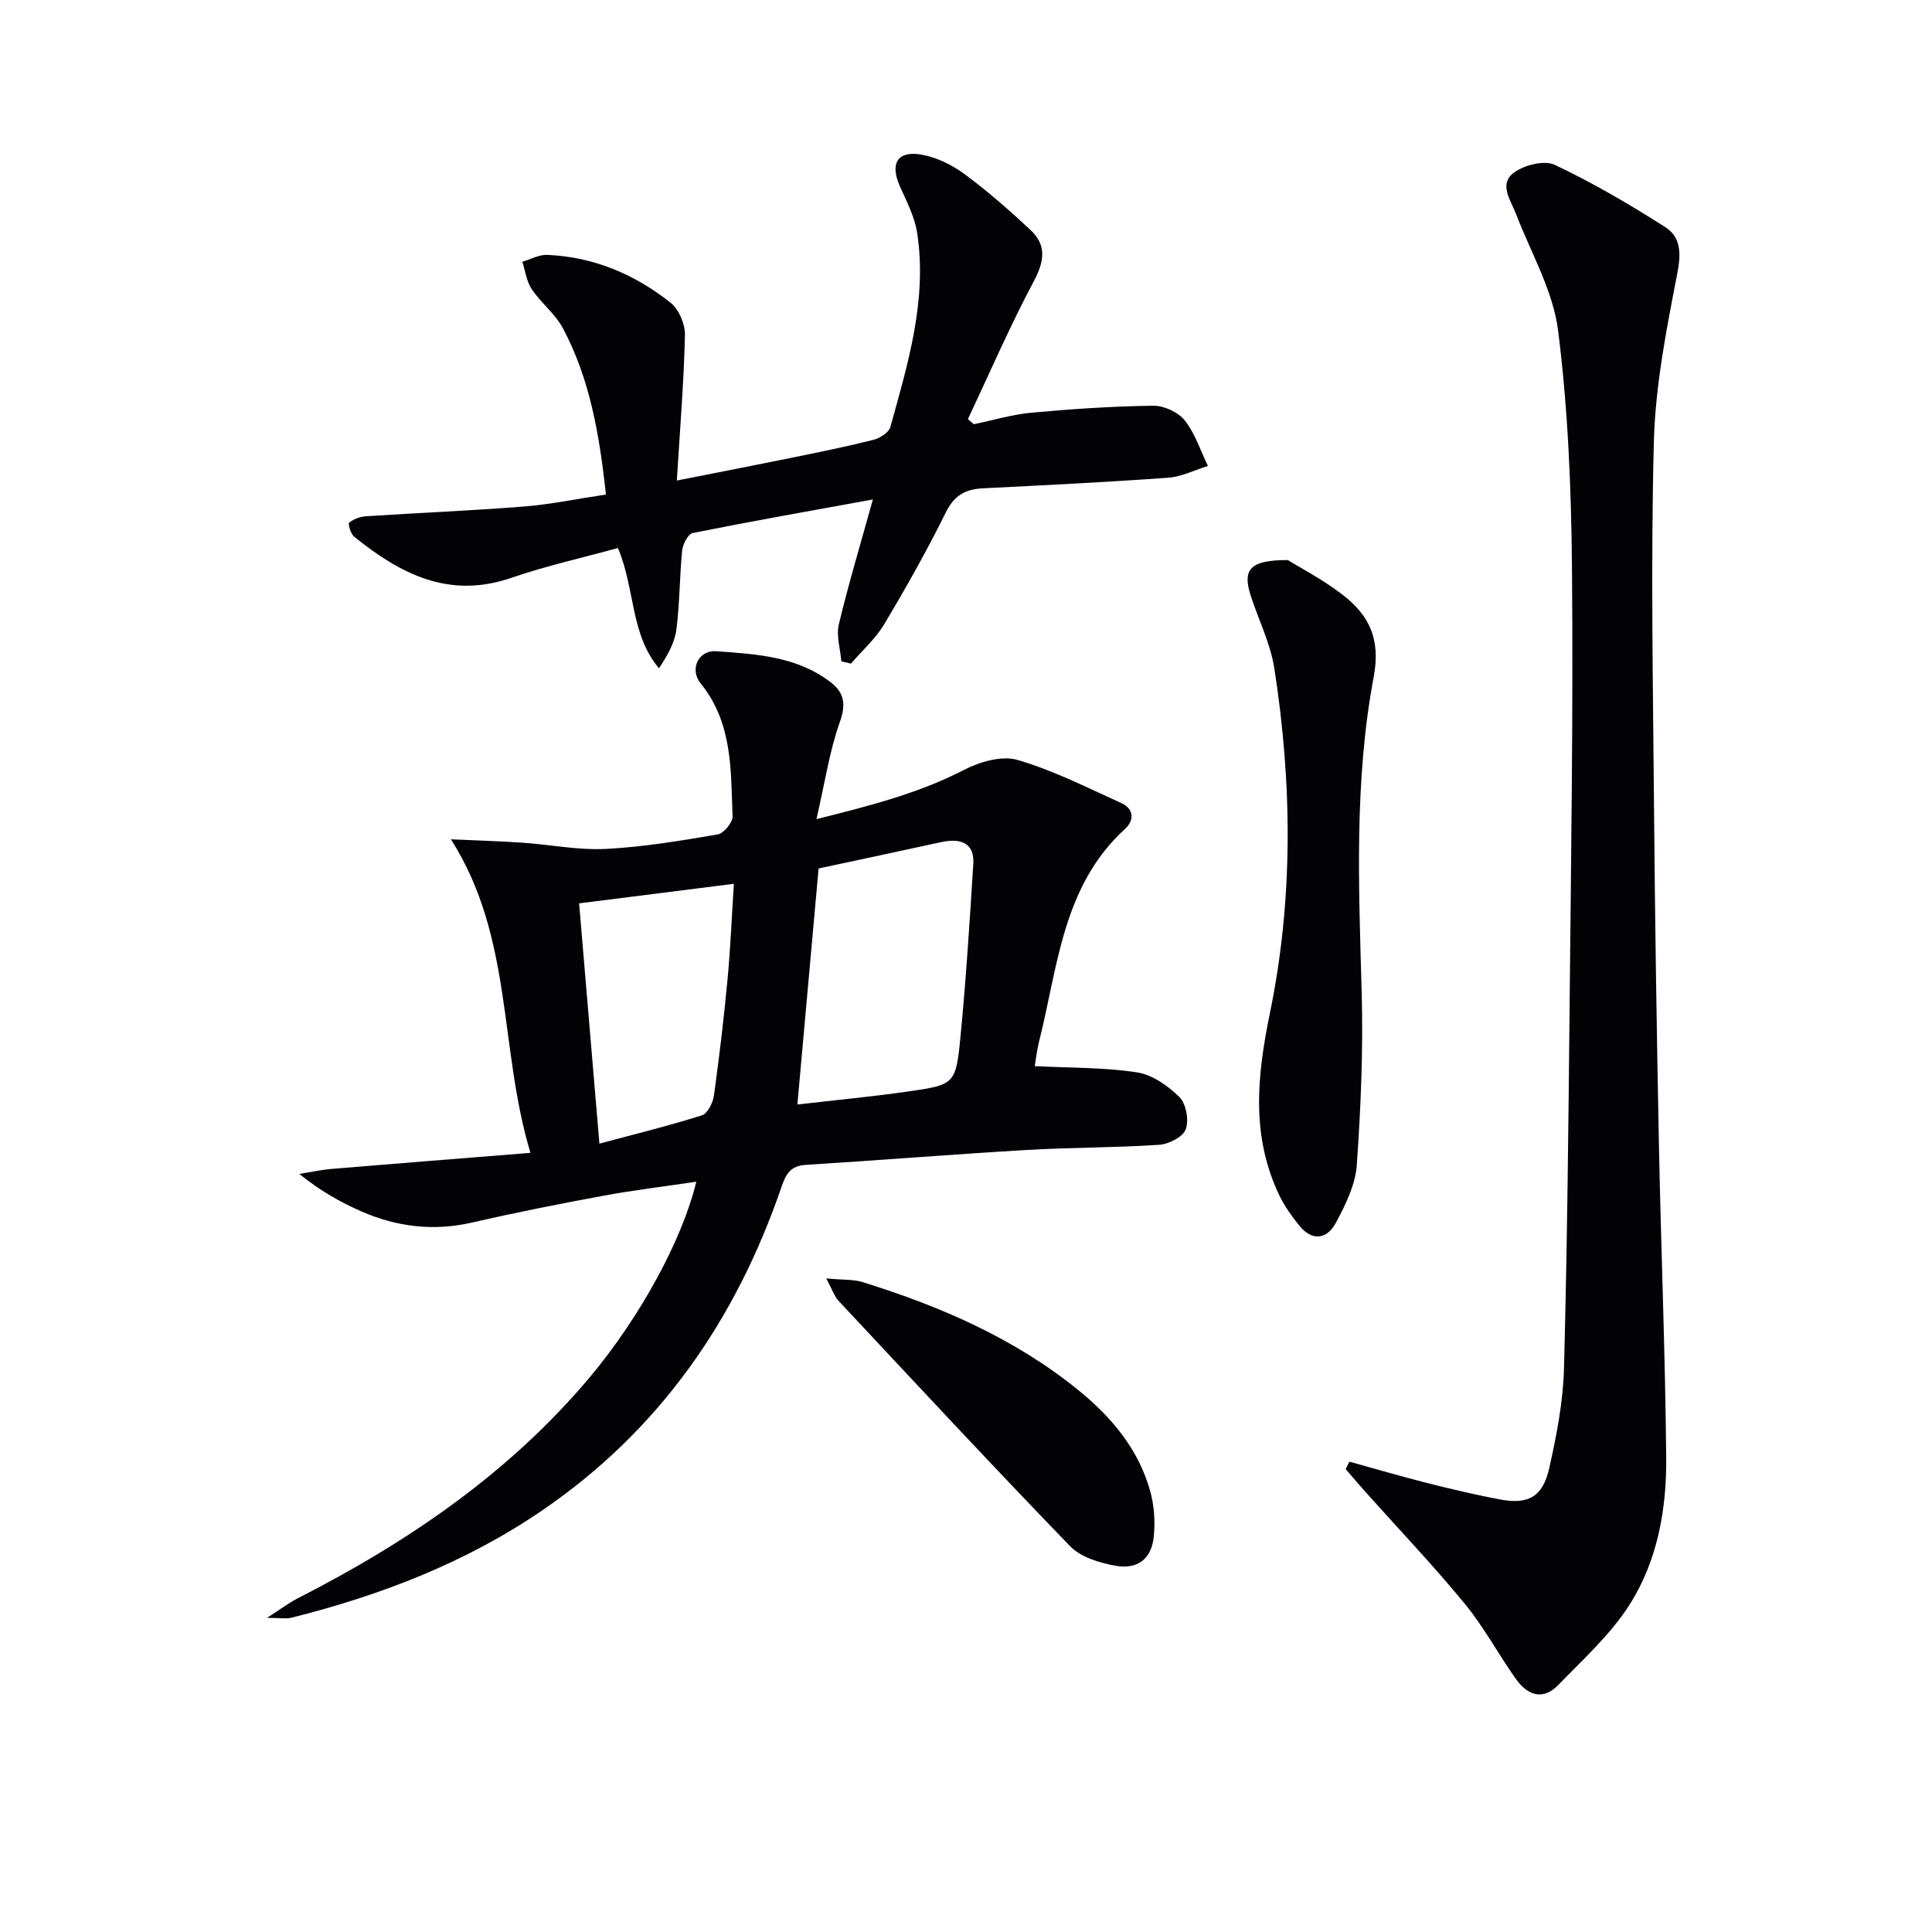 <svg enable-background="new 0 0 400 400" viewBox="0 0 400 400" xmlns="http://www.w3.org/2000/svg"><path d="m214.23 220.73c7.4.38 14.37.25 21.16 1.29 3.17.48 6.43 2.77 8.79 5.11 1.4 1.39 2.01 4.8 1.31 6.69-.58 1.58-3.52 3.07-5.51 3.2-9.13.61-18.3.53-27.43 1.07-15.27.9-30.53 2.13-45.79 3.09-3.1.2-4.06 1.92-4.96 4.55-9.43 27.54-25.26 50.39-49.54 66.98-15.85 10.83-33.43 17.58-51.92 22.22-1.07.27-2.27.03-5.06.03 2.93-1.88 4.55-3.12 6.33-4.03 22.89-11.68 43.82-25.94 60.51-45.8 10.19-12.13 19.14-28.33 22.04-40.47-6.63.99-12.9 1.74-19.11 2.88-9.13 1.69-18.25 3.49-27.29 5.57-7.96 1.83-15.55.92-22.89-2.28-4.38-1.91-8.57-4.28-12.9-7.78 2.23-.35 4.46-.85 6.7-1.04 13.36-1.12 26.73-2.17 41.15-3.32-6.57-21.9-3.52-44.56-16.46-64.92 5.55.25 10.24.38 14.91.71 5.72.39 11.45 1.57 17.12 1.28 7.77-.39 15.51-1.69 23.19-3 1.26-.21 3.14-2.48 3.09-3.74-.37-9.56.04-19.33-6.59-27.5-2.37-2.92-.53-6.96 3.23-6.69 8.22.59 16.66 1.05 23.64 6.4 2.85 2.18 3.24 4.55 1.93 8.25-2.13 5.98-3.06 12.38-4.84 20.11 11.56-2.89 21.29-5.42 30.48-10.16 3.28-1.69 7.86-3.05 11.13-2.1 7.42 2.16 14.44 5.74 21.53 8.95 2.58 1.17 2.7 3.55.76 5.32-12.97 11.84-13.9 28.51-17.8 43.98-.44 1.75-.63 3.56-.91 5.15zm-44.75-40.92c-1.47 16.34-2.93 32.58-4.39 48.87 7.73-.9 15.32-1.61 22.85-2.69 9.72-1.39 9.96-1.49 10.92-11.38 1.15-11.88 1.9-23.8 2.65-35.72.26-4.05-2.2-5.52-6.75-4.52-8.38 1.83-16.78 3.62-25.28 5.44zm-45.38 56.97c7.63-2.05 14.5-3.73 21.24-5.87 1.17-.37 2.26-2.6 2.47-4.09 1.12-8.03 2.07-16.09 2.83-24.17.62-6.68.89-13.38 1.3-19.67-11.13 1.41-21.57 2.73-32.04 4.05 1.34 15.97 2.71 32.24 4.2 49.75z" fill="#010106"/><path d="m279.37 302.62c5.35 1.48 10.68 3.04 16.06 4.41 4.98 1.26 9.99 2.44 15.03 3.4 5.94 1.13 8.96-.49 10.3-6.5 1.52-6.78 2.87-13.73 3.05-20.64.67-25.29.92-50.59 1.17-75.89.29-29.96.75-59.92.48-89.88-.15-16.38-.82-32.85-2.87-49.08-1.05-8.27-5.63-16.11-8.7-24.11-1.12-2.9-3.65-6.21-.46-8.58 2.14-1.59 6.31-2.64 8.47-1.62 7.89 3.73 15.48 8.18 22.86 12.88 3.3 2.1 3.31 5.53 2.49 9.7-2.24 11.51-4.54 23.2-4.84 34.86-.65 25.3-.17 50.63.04 75.95.19 22.96.55 45.93 1 68.89.43 21.78 1.32 43.56 1.52 65.34.1 10.71-1.8 21.44-7.63 30.55-3.93 6.15-9.59 11.25-14.73 16.57-3.19 3.3-6.41 2.07-8.77-1.27-3.64-5.15-6.65-10.79-10.64-15.64-6.53-7.94-13.64-15.4-20.49-23.07-1.39-1.55-2.73-3.15-4.1-4.72.24-.5.5-1.02.76-1.55z" fill="#010106"/><path d="m125.46 102.39c-1.35-12.3-3.29-23.87-8.91-34.42-1.6-3-4.55-5.25-6.47-8.12-1.07-1.6-1.32-3.75-1.93-5.66 1.71-.5 3.44-1.49 5.13-1.42 9.6.4 18.14 4.01 25.56 9.91 1.72 1.37 3.02 4.43 2.97 6.68-.22 9.69-1.02 19.37-1.68 30.13 8.9-1.76 16.3-3.19 23.69-4.7 5.69-1.16 11.39-2.31 17.02-3.73 1.34-.34 3.18-1.51 3.5-2.65 3.63-13.11 7.65-26.25 5.56-40.11-.5-3.34-2.16-6.55-3.57-9.69-2.11-4.71-.58-7.46 4.43-6.6 3.12.54 6.32 2.11 8.9 4.01 4.79 3.53 9.29 7.5 13.66 11.56 3.44 3.19 2.9 6.55.69 10.7-4.94 9.28-9.12 18.97-13.62 28.49.41.35.82.71 1.23 1.06 3.99-.82 7.95-2.03 11.98-2.39 8.37-.77 16.77-1.33 25.16-1.44 2.22-.03 5.17 1.33 6.53 3.04 2.15 2.7 3.25 6.24 4.8 9.43-2.75.85-5.46 2.24-8.26 2.44-12.76.92-25.54 1.55-38.32 2.19-3.63.18-5.95 1.45-7.69 4.99-3.9 7.89-8.23 15.58-12.75 23.14-1.8 3.02-4.57 5.46-6.89 8.16-.66-.16-1.33-.32-1.99-.47-.21-2.56-1.08-5.27-.52-7.64 2.03-8.49 4.55-16.86 7.05-25.87-12.63 2.3-24.98 4.48-37.28 6.94-.97.19-2.07 2.29-2.2 3.6-.55 5.45-.5 10.96-1.2 16.38-.36 2.76-1.83 5.37-3.61 8.03-5.97-7.13-4.88-16.31-8.49-24.9-7.28 2.01-14.85 3.68-22.13 6.19-12.89 4.43-22.98-.85-32.51-8.56-.71-.58-1.29-2.65-1.01-2.88.92-.74 2.25-1.24 3.46-1.32 10.94-.72 21.91-1.16 32.84-2.03 5.52-.45 11.02-1.6 16.87-2.47z" fill="#010106"/><path d="m266.64 115.96c2.54 1.58 7.21 4 11.31 7.16 5.49 4.24 7.95 9.11 6.45 17.09-4.04 21.49-3.09 43.35-2.48 65.14.33 11.94-.17 23.94-1.01 35.86-.29 4.09-2.34 8.25-4.34 11.97-1.83 3.4-4.91 3.89-7.6.53-1.54-1.93-3.03-3.99-4.09-6.2-5.89-12.32-4.65-24.66-1.95-37.8 4.85-23.58 4.62-47.6.89-71.42-.81-5.17-3.32-10.07-4.92-15.13-1.65-5.21-.14-7.24 7.74-7.2z" fill="#010106"/><path d="m171.07 264.69c3.38.32 5.6.15 7.57.77 16.14 5.03 31.51 11.67 44.75 22.46 6.81 5.55 12.37 12.2 14.76 20.86.82 2.96 1.03 6.25.73 9.32-.45 4.62-3.32 6.92-8 6.06-3.27-.6-7.12-1.76-9.31-4.02-16.2-16.75-32.07-33.83-47.99-50.85-.83-.9-1.23-2.21-2.51-4.6z" fill="#010106"/></svg>